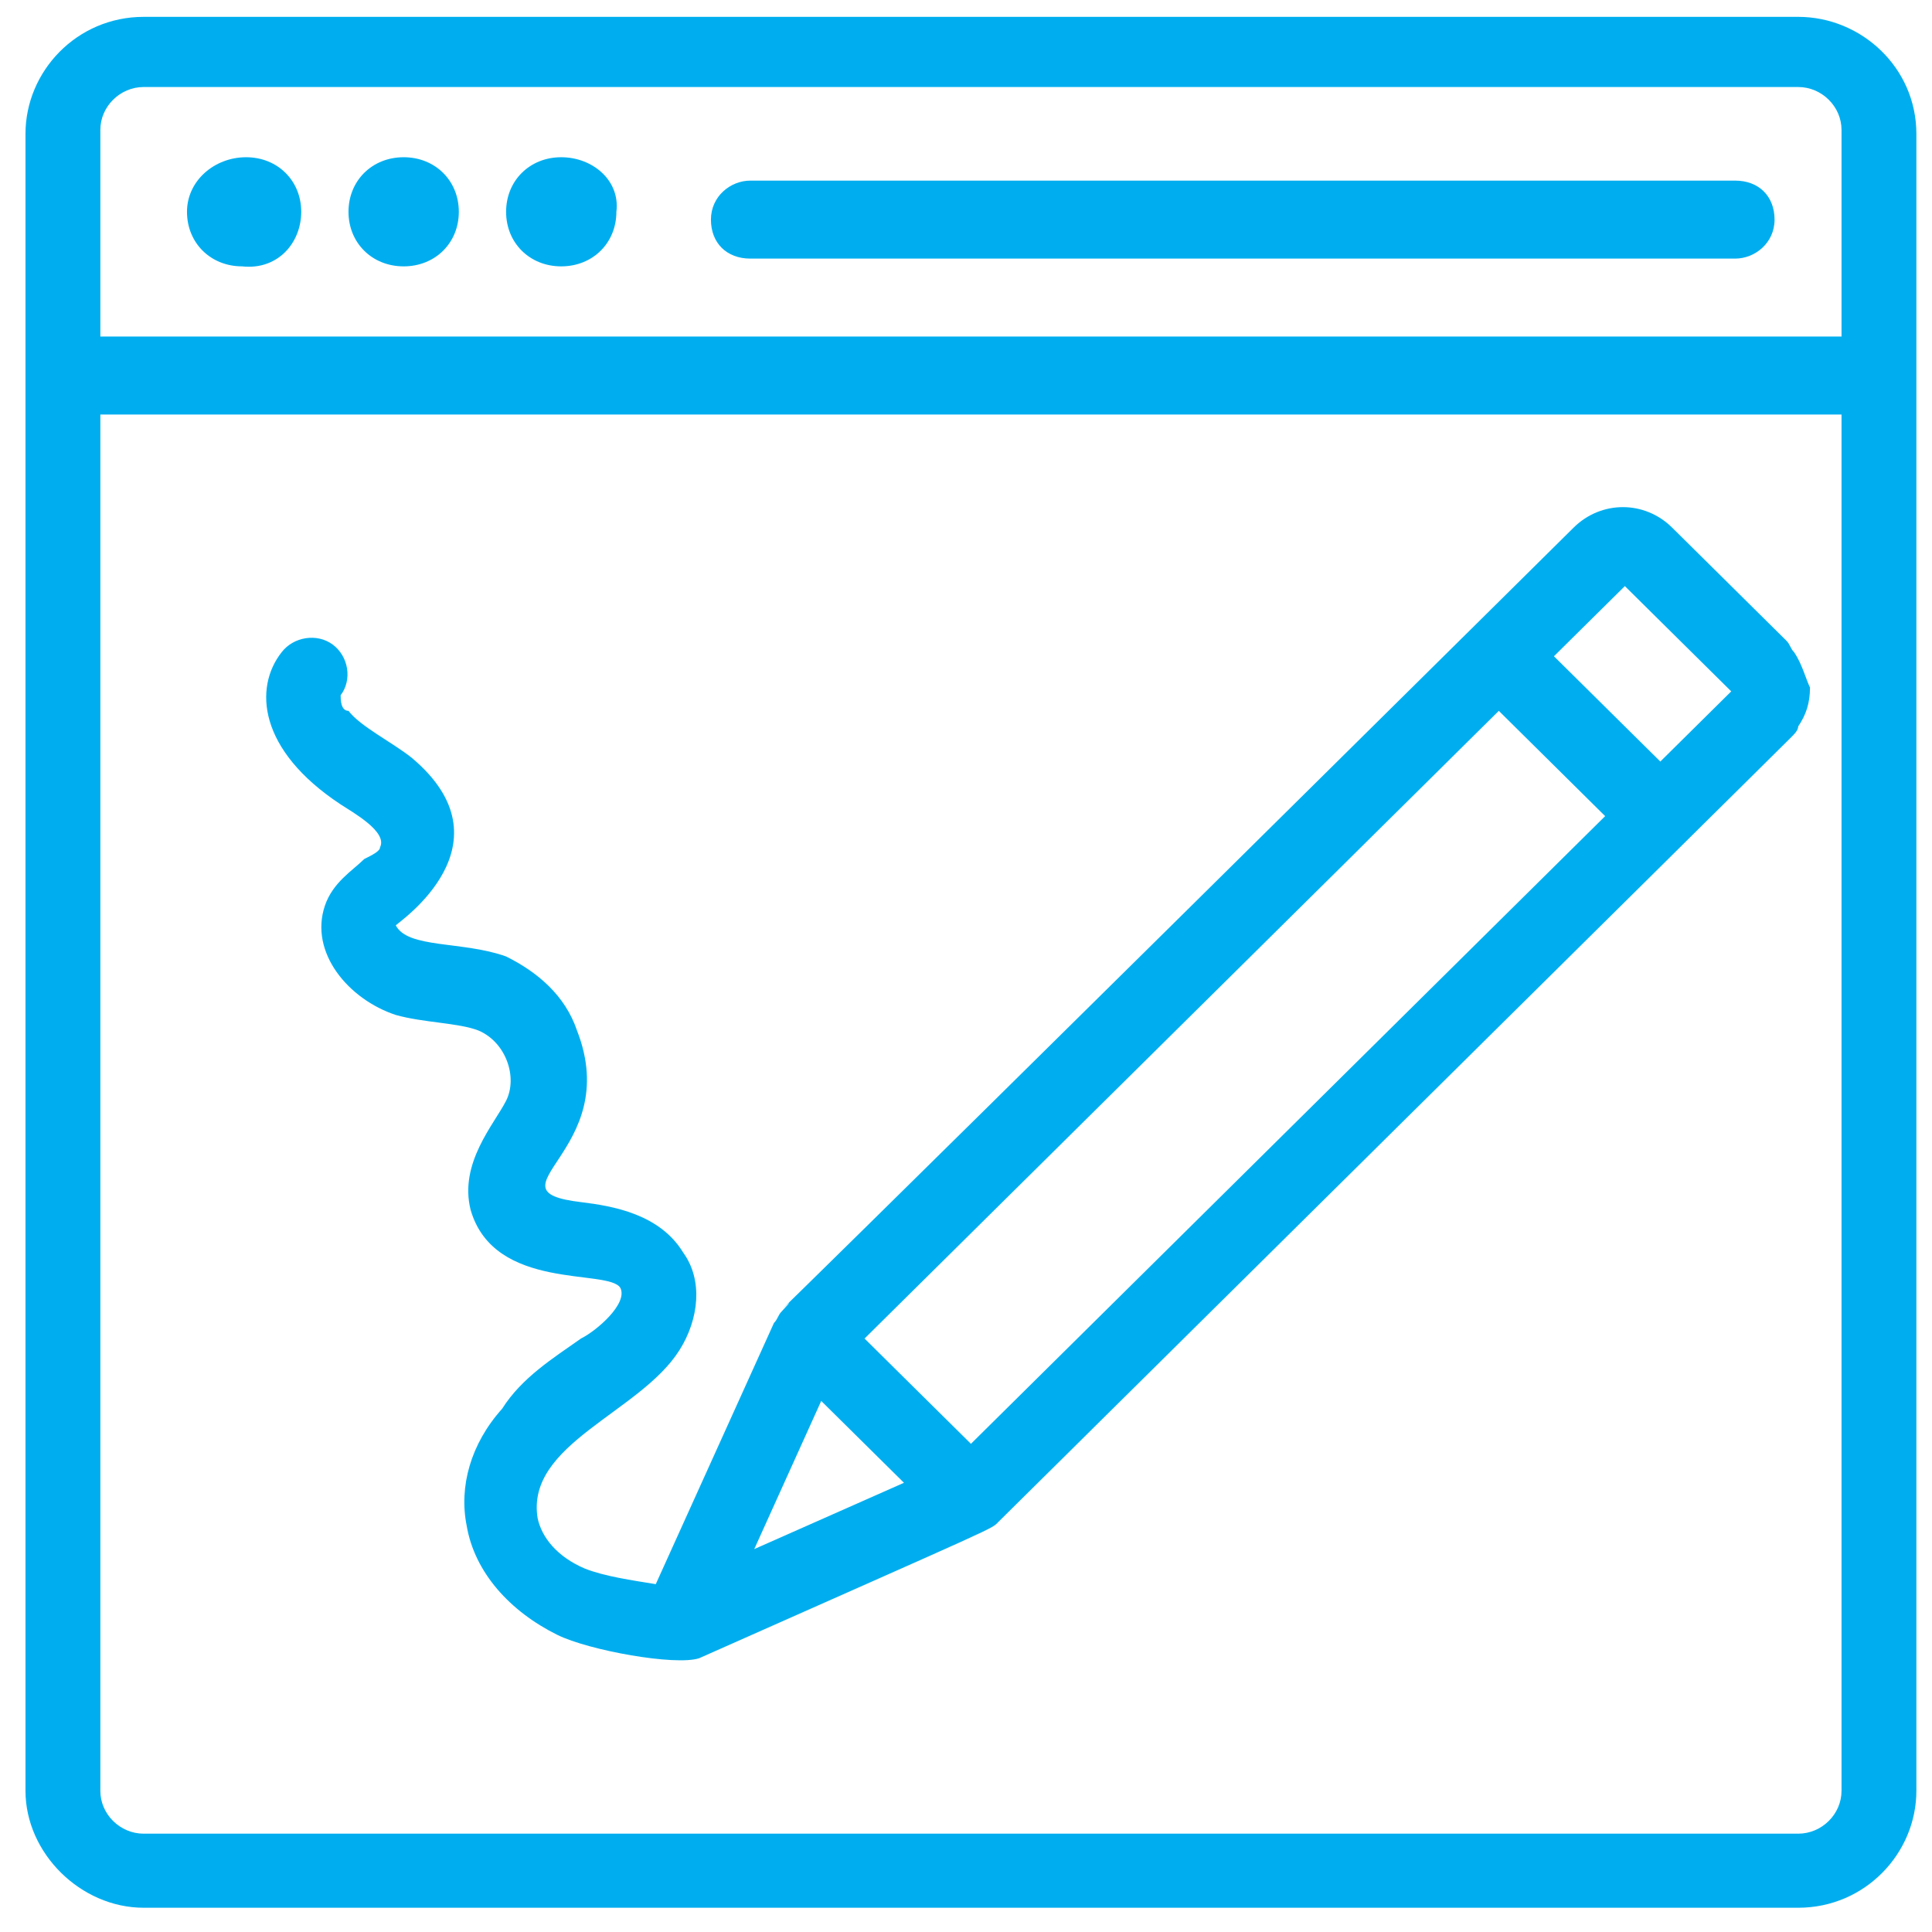<svg width="47" height="47" viewBox="0 0 47 47" fill="none" xmlns="http://www.w3.org/2000/svg">
<path d="M3.495 46.41H43.745C45.374 46.41 46.62 45.082 46.62 43.565C46.62 37.495 46.62 9.42 46.62 3.256C46.62 1.643 45.278 0.41 43.745 0.41H3.495C1.866 0.41 0.62 1.738 0.62 3.256C0.62 9.42 0.62 37.495 0.62 43.565C0.62 45.082 1.962 46.41 3.495 46.41ZM43.745 44.608H3.495C2.92 44.608 2.441 44.134 2.441 43.565V10.084H44.799V43.565C44.799 44.134 44.32 44.608 43.745 44.608ZM2.441 3.161C2.441 2.592 2.92 2.117 3.495 2.117H43.745C44.32 2.117 44.799 2.592 44.799 3.161V8.187H2.441V3.161Z" fill="#00AEEF"/>
<path d="M13.653 3.825C12.887 3.825 12.312 4.394 12.312 5.153C12.312 5.911 12.887 6.48 13.653 6.48C14.42 6.48 14.995 5.911 14.995 5.153C15.091 4.394 14.42 3.825 13.653 3.825Z" fill="#00AEEF"/>
<path d="M5.987 3.825C5.22 3.825 4.549 4.394 4.549 5.153C4.549 5.911 5.124 6.48 5.891 6.48C6.753 6.575 7.328 5.911 7.328 5.153C7.328 4.394 6.753 3.825 5.987 3.825Z" fill="#00AEEF"/>
<path d="M9.82 3.825C9.053 3.825 8.478 4.394 8.478 5.153C8.478 5.911 9.053 6.48 9.82 6.48C10.587 6.48 11.162 5.911 11.162 5.153C11.162 4.394 10.587 3.825 9.82 3.825Z" fill="#00AEEF"/>
<path d="M42.212 4.394H18.253C17.774 4.394 17.295 4.773 17.295 5.343C17.295 5.912 17.678 6.291 18.253 6.291H42.212C42.691 6.291 43.17 5.912 43.17 5.343C43.17 4.773 42.787 4.394 42.212 4.394Z" fill="#00AEEF"/>
<path d="M43.649 15.87C43.553 15.775 43.553 15.681 43.458 15.586L40.678 12.835C40.008 12.171 38.953 12.171 38.282 12.835L35.791 15.301C13.749 37.116 20.266 30.571 19.02 31.899C18.924 31.994 18.924 32.089 18.828 32.184L15.953 38.538C15.378 38.444 14.707 38.349 14.228 38.159C13.557 37.874 13.174 37.4 13.078 36.926C12.791 35.124 15.57 34.365 16.528 32.848C17.008 32.089 17.103 31.14 16.624 30.477C16.049 29.528 14.899 29.338 14.133 29.244C11.737 28.959 15.187 28.011 14.037 25.07C13.749 24.217 13.078 23.648 12.312 23.268C11.258 22.889 9.916 23.079 9.628 22.51C9.724 22.415 12.503 20.518 10.012 18.431C9.533 18.052 8.766 17.672 8.478 17.293C8.287 17.293 8.287 17.009 8.287 16.914C8.574 16.534 8.478 15.965 8.095 15.681C7.712 15.396 7.137 15.491 6.849 15.87C6.178 16.724 6.274 18.241 8.287 19.569C8.574 19.759 9.437 20.233 9.245 20.613C9.245 20.707 9.053 20.802 8.862 20.897C8.574 21.182 8.095 21.466 7.903 22.035C7.52 23.174 8.478 24.312 9.628 24.691C10.299 24.881 11.162 24.881 11.641 25.07C12.312 25.355 12.599 26.209 12.312 26.778C12.024 27.347 11.162 28.295 11.449 29.433C12.024 31.425 14.803 30.856 15.091 31.33C15.283 31.71 14.516 32.373 14.133 32.563C13.462 33.037 12.695 33.512 12.216 34.27C11.449 35.124 11.162 36.167 11.353 37.116C11.545 38.254 12.408 39.202 13.557 39.771C14.324 40.151 16.433 40.53 17.008 40.34C24.483 37.021 24.099 37.211 24.291 37.021L43.553 17.957C43.649 17.862 43.745 17.767 43.745 17.672C43.937 17.388 44.032 17.103 44.032 16.724C43.937 16.534 43.841 16.155 43.649 15.87ZM42.116 16.819L40.391 18.526L37.803 15.965L39.528 14.258L42.116 16.819ZM23.62 35.124L21.032 32.563L36.462 17.293L39.049 19.854L23.62 35.124ZM18.349 37.685L19.978 34.081L21.991 36.072L18.349 37.685Z" fill="#00AEEF"/>
</svg>
